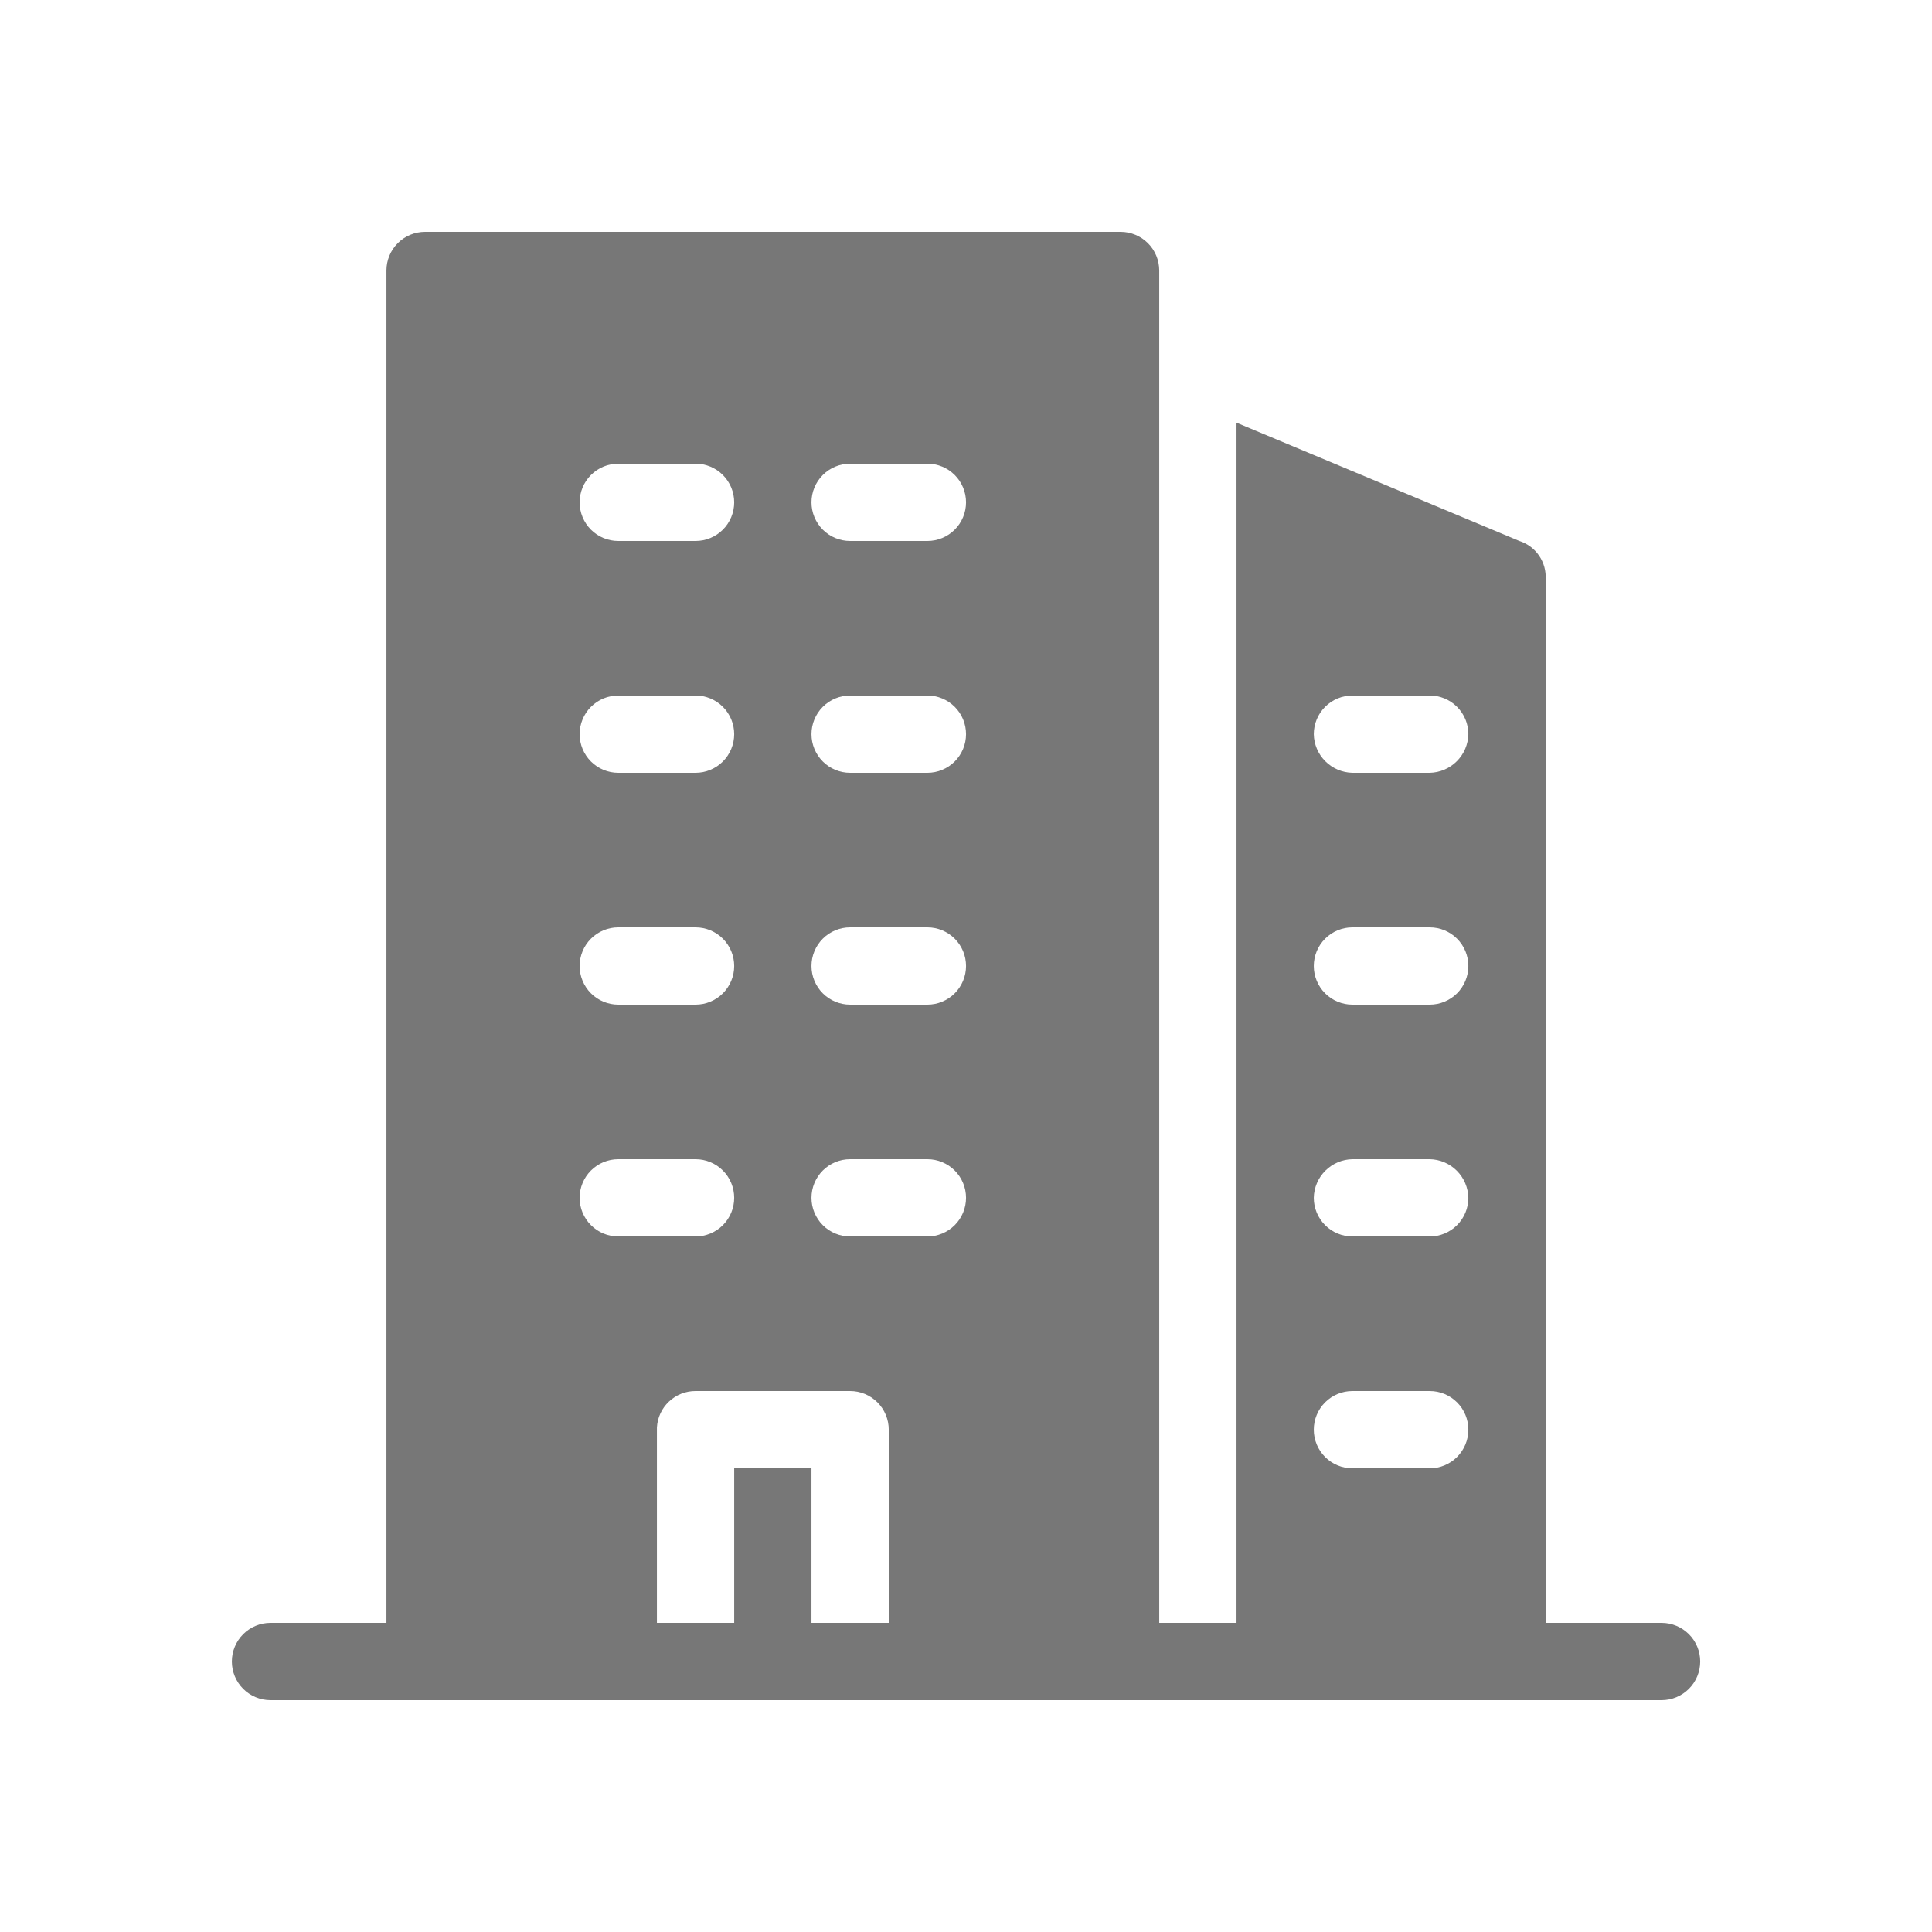 <svg width="56" height="56" viewBox="0 0 56 56" fill="none" xmlns="http://www.w3.org/2000/svg">
<g id="Icon">
<path id="Vector" d="M48.161 47.04H44.801V16.8C44.817 16.555 44.751 16.311 44.613 16.108C44.475 15.905 44.273 15.754 44.039 15.68L35.841 12.252V47.04H33.601V7.84C33.601 7.543 33.483 7.258 33.273 7.048C33.063 6.838 32.778 6.72 32.481 6.72H12.321C12.024 6.72 11.739 6.838 11.529 7.048C11.319 7.258 11.201 7.543 11.201 7.84V47.04H7.841C7.544 47.04 7.259 47.158 7.049 47.368C6.839 47.578 6.721 47.863 6.721 48.16C6.721 48.457 6.839 48.742 7.049 48.952C7.259 49.162 7.544 49.28 7.841 49.28H48.161C48.458 49.28 48.743 49.162 48.953 48.952C49.163 48.742 49.281 48.457 49.281 48.16C49.281 47.863 49.163 47.578 48.953 47.368C48.743 47.158 48.458 47.04 48.161 47.04ZM39.201 20.16H41.441C41.738 20.16 42.023 20.278 42.233 20.488C42.443 20.698 42.561 20.983 42.561 21.28C42.555 21.575 42.435 21.857 42.226 22.065C42.017 22.274 41.736 22.394 41.441 22.4H39.201C38.906 22.394 38.624 22.274 38.415 22.065C38.206 21.857 38.086 21.575 38.081 21.28C38.081 20.983 38.199 20.698 38.409 20.488C38.619 20.278 38.904 20.16 39.201 20.16ZM39.201 26.88H41.441C41.738 26.88 42.023 26.998 42.233 27.208C42.443 27.418 42.561 27.703 42.561 28C42.561 28.297 42.443 28.582 42.233 28.792C42.023 29.002 41.738 29.12 41.441 29.12H39.201C38.904 29.12 38.619 29.002 38.409 28.792C38.199 28.582 38.081 28.297 38.081 28C38.081 27.703 38.199 27.418 38.409 27.208C38.619 26.998 38.904 26.88 39.201 26.88ZM39.201 33.6H41.441C41.736 33.605 42.017 33.725 42.226 33.934C42.435 34.143 42.555 34.425 42.561 34.72C42.561 35.017 42.443 35.302 42.233 35.512C42.023 35.722 41.738 35.84 41.441 35.84H39.201C38.904 35.84 38.619 35.722 38.409 35.512C38.199 35.302 38.081 35.017 38.081 34.72C38.086 34.425 38.206 34.143 38.415 33.934C38.624 33.725 38.906 33.605 39.201 33.6ZM39.201 40.32H41.441C41.738 40.32 42.023 40.438 42.233 40.648C42.443 40.858 42.561 41.143 42.561 41.44C42.561 41.737 42.443 42.022 42.233 42.232C42.023 42.442 41.738 42.56 41.441 42.56H39.201C38.904 42.56 38.619 42.442 38.409 42.232C38.199 42.022 38.081 41.737 38.081 41.44C38.081 41.143 38.199 40.858 38.409 40.648C38.619 40.438 38.904 40.32 39.201 40.32ZM24.641 13.44H26.881C27.178 13.44 27.463 13.558 27.673 13.768C27.883 13.978 28.001 14.263 28.001 14.56C28.001 14.857 27.883 15.142 27.673 15.352C27.463 15.562 27.178 15.68 26.881 15.68H24.641C24.344 15.68 24.059 15.562 23.849 15.352C23.639 15.142 23.521 14.857 23.521 14.56C23.521 14.263 23.639 13.978 23.849 13.768C24.059 13.558 24.344 13.44 24.641 13.44ZM24.641 20.16H26.881C27.178 20.16 27.463 20.278 27.673 20.488C27.883 20.698 28.001 20.983 28.001 21.28C28.001 21.577 27.883 21.862 27.673 22.072C27.463 22.282 27.178 22.4 26.881 22.4H24.641C24.344 22.4 24.059 22.282 23.849 22.072C23.639 21.862 23.521 21.577 23.521 21.28C23.521 20.983 23.639 20.698 23.849 20.488C24.059 20.278 24.344 20.16 24.641 20.16ZM24.641 26.88H26.881C27.178 26.88 27.463 26.998 27.673 27.208C27.883 27.418 28.001 27.703 28.001 28C28.001 28.297 27.883 28.582 27.673 28.792C27.463 29.002 27.178 29.12 26.881 29.12H24.641C24.344 29.12 24.059 29.002 23.849 28.792C23.639 28.582 23.521 28.297 23.521 28C23.521 27.703 23.639 27.418 23.849 27.208C24.059 26.998 24.344 26.88 24.641 26.88ZM24.641 33.6H26.881C27.178 33.6 27.463 33.718 27.673 33.928C27.883 34.138 28.001 34.423 28.001 34.72C28.001 35.017 27.883 35.302 27.673 35.512C27.463 35.722 27.178 35.84 26.881 35.84H24.641C24.344 35.84 24.059 35.722 23.849 35.512C23.639 35.302 23.521 35.017 23.521 34.72C23.521 34.423 23.639 34.138 23.849 33.928C24.059 33.718 24.344 33.6 24.641 33.6ZM17.786 13.44H20.161C20.458 13.44 20.743 13.558 20.953 13.768C21.163 13.978 21.281 14.263 21.281 14.56C21.281 14.857 21.163 15.142 20.953 15.352C20.743 15.562 20.458 15.68 20.161 15.68H17.921C17.624 15.68 17.339 15.562 17.129 15.352C16.919 15.142 16.801 14.857 16.801 14.56C16.801 14.263 16.919 13.978 17.129 13.768C17.339 13.558 17.624 13.44 17.921 13.44H17.786ZM17.786 20.16H20.161C20.458 20.16 20.743 20.278 20.953 20.488C21.163 20.698 21.281 20.983 21.281 21.28C21.281 21.577 21.163 21.862 20.953 22.072C20.743 22.282 20.458 22.4 20.161 22.4H17.921C17.624 22.4 17.339 22.282 17.129 22.072C16.919 21.862 16.801 21.577 16.801 21.28C16.801 20.983 16.919 20.698 17.129 20.488C17.339 20.278 17.624 20.16 17.921 20.16H17.786ZM17.786 26.88H20.161C20.458 26.88 20.743 26.998 20.953 27.208C21.163 27.418 21.281 27.703 21.281 28C21.281 28.297 21.163 28.582 20.953 28.792C20.743 29.002 20.458 29.12 20.161 29.12H17.921C17.624 29.12 17.339 29.002 17.129 28.792C16.919 28.582 16.801 28.297 16.801 28C16.801 27.703 16.919 27.418 17.129 27.208C17.339 26.998 17.624 26.88 17.921 26.88H17.786ZM17.786 33.6H20.161C20.458 33.6 20.743 33.718 20.953 33.928C21.163 34.138 21.281 34.423 21.281 34.72C21.281 35.017 21.163 35.302 20.953 35.512C20.743 35.722 20.458 35.84 20.161 35.84H17.921C17.624 35.84 17.339 35.722 17.129 35.512C16.919 35.302 16.801 35.017 16.801 34.72C16.801 34.423 16.919 34.138 17.129 33.928C17.339 33.718 17.624 33.6 17.921 33.6H17.786ZM23.521 47.04V42.56H21.281V47.04H19.041V41.373C19.058 41.087 19.183 40.819 19.392 40.624C19.6 40.428 19.875 40.319 20.161 40.32H24.641C24.938 40.32 25.223 40.438 25.433 40.648C25.643 40.858 25.761 41.143 25.761 41.44V47.04H23.521Z" fill="#777777"/>
</g>
</svg>
